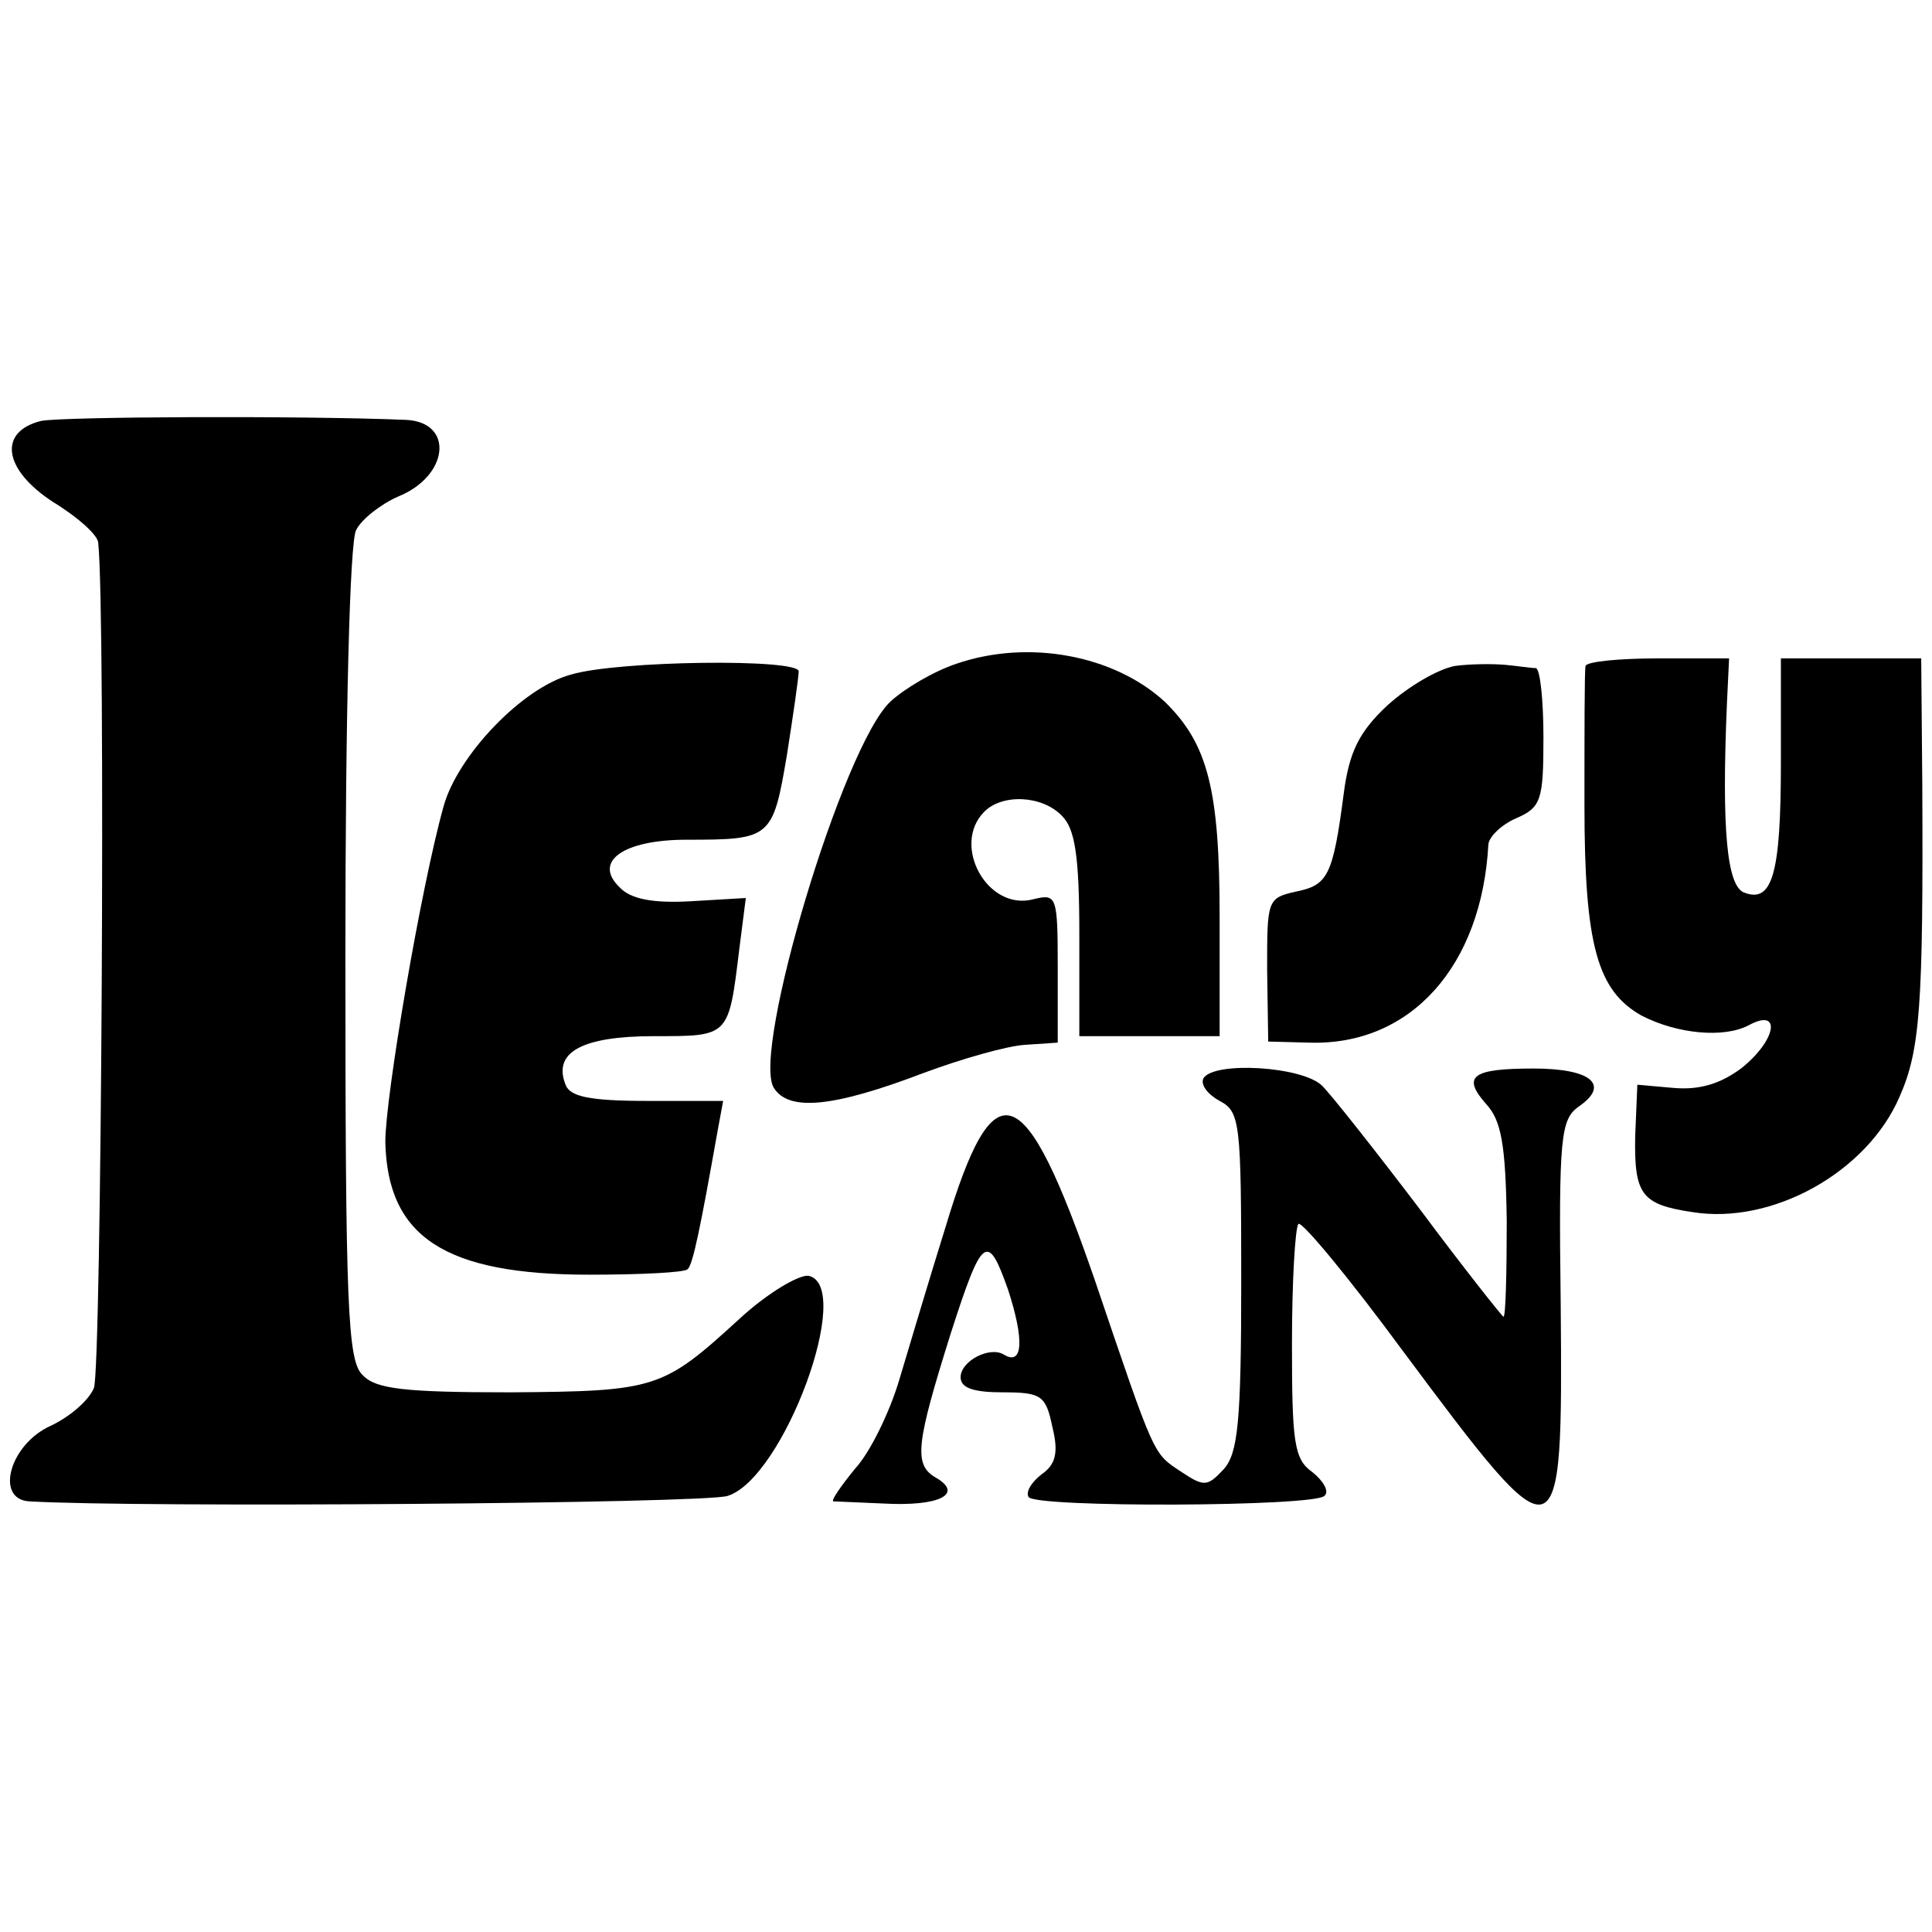 <?xml version="1.0" standalone="no"?>
<!DOCTYPE svg PUBLIC "-//W3C//DTD SVG 20010904//EN"
 "http://www.w3.org/TR/2001/REC-SVG-20010904/DTD/svg10.dtd">
<svg version="1.0" xmlns="http://www.w3.org/2000/svg"
 width="179pt" height="179pt" viewBox="0 0 179 179"
 preserveAspectRatio="xMidYMid meet">
<g transform="translate(0,179) scale(0.1,-0.1)"
fill="#000000" stroke="none">
<path d="M38 1400 c-40 -10 -35 -45 11 -75 23 -14 42 -31 42 -38 7 -64 3 -767
-4 -783 -5 -12 -23 -27 -40 -35 -38 -17 -52 -68 -20 -70 102 -6 625 -2 647 5
52 16 118 195 75 204 -9 1 -38 -16 -64 -40 -71 -65 -77 -67 -212 -68 -98 0
-125 3 -137 16 -14 13 -16 63 -16 390 0 221 4 383 10 393 5 10 23 24 39 31 47
19 52 69 7 71 -97 4 -319 3 -338 -1z"/>
<path d="M886 1175 c-21 -7 -48 -23 -61 -35 -44 -41 -129 -325 -108 -358 14
-22 55 -18 139 14 35 13 77 25 94 26 l30 2 0 69 c0 67 -1 69 -22 64 -43 -12
-77 50 -46 81 17 17 54 15 72 -4 12 -12 16 -37 16 -110 l0 -94 65 0 65 0 0
110 c0 119 -11 161 -51 200 -47 43 -126 58 -193 35z"/>
<path d="M529 1165 c-45 -12 -105 -75 -118 -122 -21 -75 -54 -269 -54 -311 2
-88 55 -123 189 -123 47 0 88 2 91 5 5 4 12 39 28 129 l5 27 -70 0 c-54 0 -72
4 -76 15 -12 30 15 45 82 45 70 0 69 -1 79 81 l6 47 -51 -3 c-35 -2 -56 2 -66
13 -25 24 4 44 62 44 78 0 80 1 93 78 6 38 11 73 11 78 0 12 -168 10 -211 -3z"/>
<path d="M1348 1173 c-16 -3 -43 -19 -62 -36 -27 -25 -36 -44 -41 -82 -10 -77
-15 -85 -44 -91 -27 -6 -27 -8 -27 -72 l1 -67 38 -1 c94 -3 160 71 166 184 1
7 12 18 26 24 23 10 25 17 25 75 0 34 -3 63 -7 64 -5 0 -17 2 -28 3 -11 1 -32
1 -47 -1z"/>
<path d="M1469 1173 c-1 -5 -1 -62 -1 -129 0 -130 12 -172 53 -195 33 -17 76
-21 99 -9 31 17 26 -14 -7 -40 -19 -14 -38 -20 -62 -18 l-34 3 -2 -48 c-1 -54
6 -63 53 -70 74 -12 162 37 192 107 19 43 22 84 21 289 l-1 117 -65 0 -65 0 0
-97 c0 -103 -8 -130 -34 -120 -16 6 -21 58 -16 175 l2 42 -66 0 c-36 0 -66 -3
-67 -7z"/>
<path d="M1115 791 c-3 -6 4 -15 15 -21 19 -10 20 -20 20 -167 0 -130 -3 -159
-16 -174 -15 -16 -18 -17 -39 -3 -27 18 -24 11 -81 179 -65 188 -93 198 -138
48 -15 -48 -34 -112 -43 -142 -9 -30 -27 -67 -41 -82 -13 -16 -22 -29 -20 -30
1 0 22 -1 46 -2 53 -3 75 9 49 24 -21 12 -18 32 14 134 29 90 34 94 53 40 15
-46 14 -71 -4 -60 -13 8 -40 -6 -40 -21 0 -10 12 -14 39 -14 36 0 40 -3 46
-32 6 -24 3 -35 -10 -44 -9 -7 -15 -16 -12 -21 6 -10 264 -9 274 1 5 4 -1 14
-11 22 -17 12 -19 27 -19 119 0 58 3 108 6 111 3 3 47 -50 97 -118 146 -196
148 -196 146 43 -2 157 0 172 17 184 29 20 11 35 -42 35 -57 0 -67 -7 -44 -33
14 -15 18 -38 19 -108 0 -49 -1 -89 -3 -89 -1 0 -36 44 -77 99 -41 54 -82 106
-91 115 -18 18 -100 23 -110 7z"/>
</g>
</svg>
